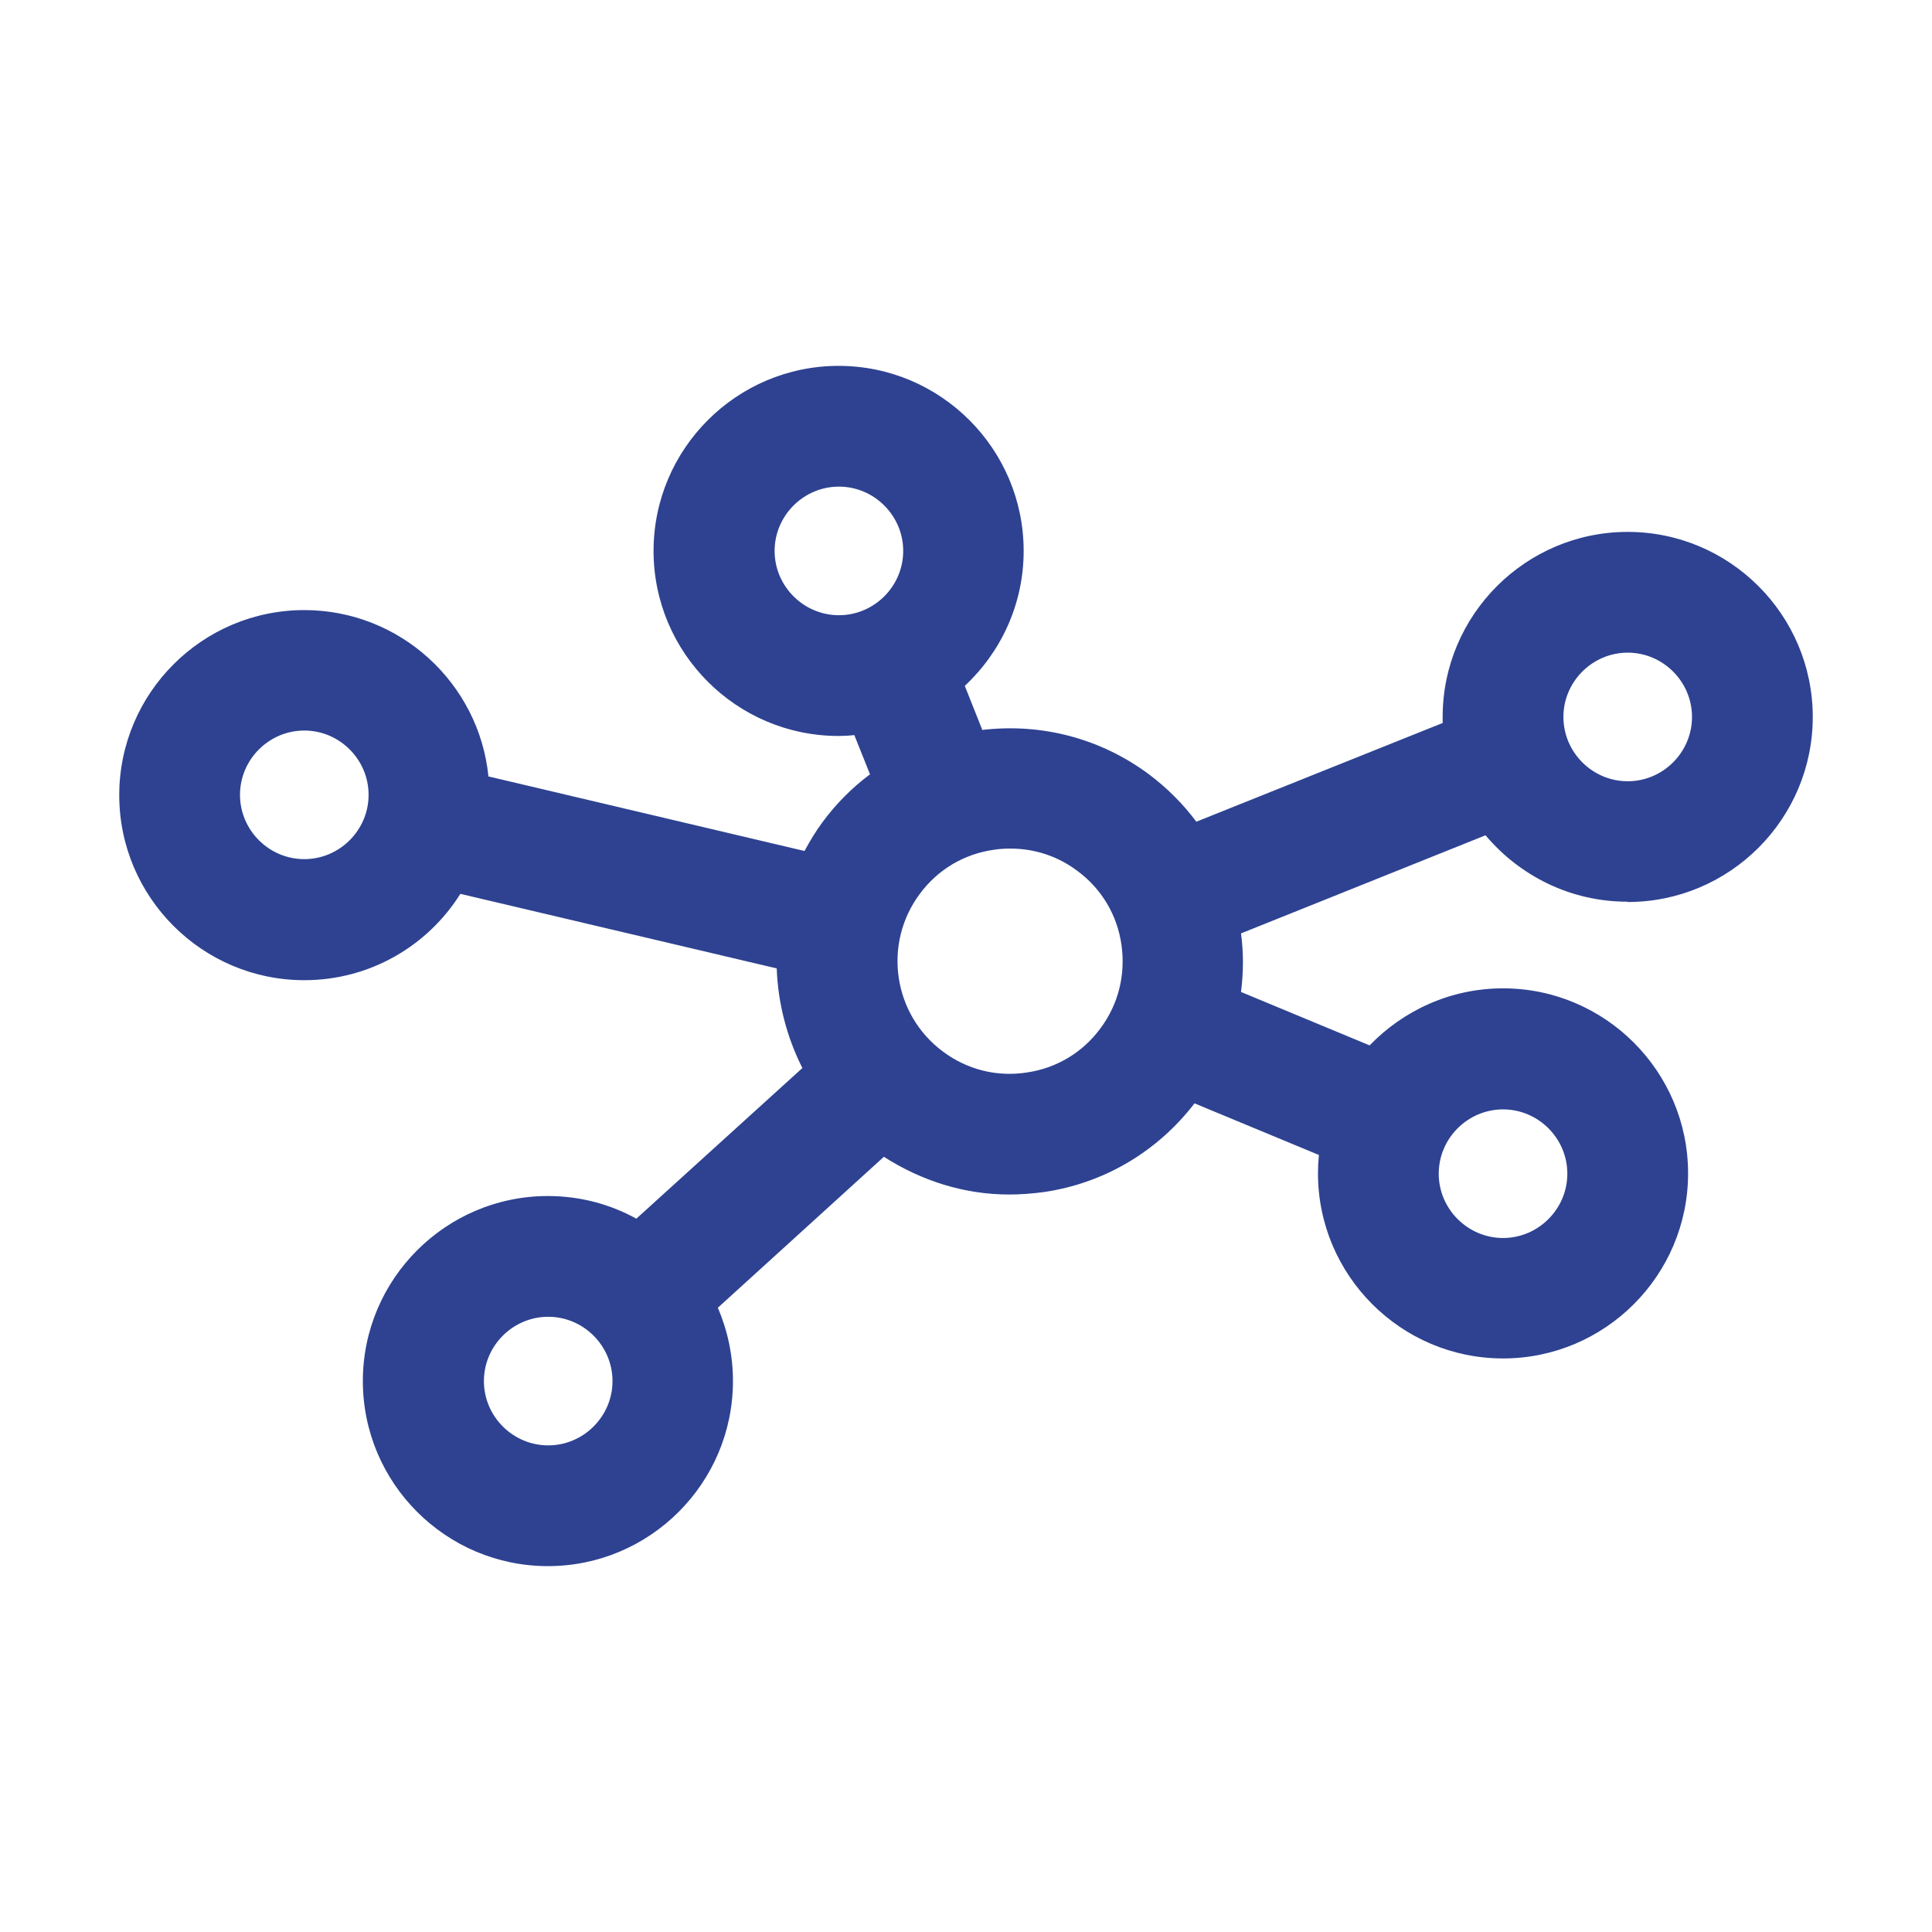 <?xml version="1.0" encoding="UTF-8"?><svg id="Ebene_4" xmlns="http://www.w3.org/2000/svg" viewBox="0 0 64 64"><defs><style>.cls-1{fill:#2e4291;}</style></defs><path class="cls-1" d="m53.92,29.88c3.38,0,6.13-2.75,6.13-6.13s-2.75-6.13-6.13-6.13-6.13,2.75-6.13,6.13c0,.07,0,.13,0,.2l-8.16,3.27c-.44-.59-.97-1.12-1.57-1.57-1.6-1.19-3.55-1.7-5.52-1.47l-.58-1.46c1.2-1.12,1.95-2.71,1.95-4.47,0-3.38-2.75-6.13-6.13-6.13s-6.13,2.75-6.13,6.13,2.75,6.13,6.13,6.13c.18,0,.35-.01.52-.03l.52,1.3c-.59.44-1.12.97-1.57,1.58-.23.31-.42.63-.6.96l-10.47-2.47c-.31-3.09-2.93-5.51-6.1-5.51-3.38,0-6.13,2.75-6.13,6.13s2.75,6.13,6.13,6.13c2.18,0,4.09-1.14,5.17-2.86l10.48,2.47c.04,1.14.33,2.27.85,3.3l-5.5,4.99c-.87-.48-1.87-.75-2.93-.75-3.38,0-6.13,2.75-6.13,6.13s2.75,6.13,6.13,6.13,6.13-2.75,6.13-6.13c0-.86-.18-1.68-.5-2.43l5.5-5c1.25.8,2.67,1.25,4.15,1.25.38,0,.76-.03,1.14-.08,2-.29,3.77-1.34,5-2.94l4.12,1.71c-.02.2-.03.4-.03.61,0,3.38,2.75,6.13,6.13,6.13s6.13-2.75,6.13-6.13-2.75-6.13-6.13-6.13c-1.73,0-3.3.73-4.42,1.89l-4.26-1.77c.08-.64.09-1.28,0-1.94l8.1-3.25c1.13,1.34,2.81,2.2,4.7,2.2Zm-28.26-11.63c0-1.17.96-2.13,2.13-2.13s2.13.96,2.13,2.13-.96,2.13-2.13,2.13-2.13-.96-2.13-2.13Zm24.13,18.5c1.17,0,2.13.96,2.13,2.13s-.96,2.13-2.13,2.13-2.13-.96-2.13-2.13.96-2.13,2.13-2.13ZM10.08,28.46c-1.17,0-2.13-.96-2.13-2.13s.96-2.13,2.13-2.13,2.13.96,2.13,2.13-.96,2.13-2.13,2.13Zm8.08,19.42c-1.17,0-2.13-.96-2.13-2.13s.96-2.13,2.13-2.13,2.13.96,2.13,2.13-.96,2.13-2.13,2.13Zm18.29-13.81c-.59.8-1.46,1.32-2.45,1.46-.99.15-1.97-.1-2.77-.7-1.65-1.23-1.99-3.57-.76-5.22.59-.8,1.46-1.32,2.45-1.46.18-.03.37-.04.55-.04.8,0,1.57.25,2.22.74.8.59,1.32,1.46,1.46,2.45.14.99-.1,1.97-.7,2.77Zm17.47-12.45c1.17,0,2.13.96,2.13,2.13s-.96,2.13-2.13,2.13-2.13-.96-2.13-2.13.96-2.13,2.13-2.13Z"/></svg>